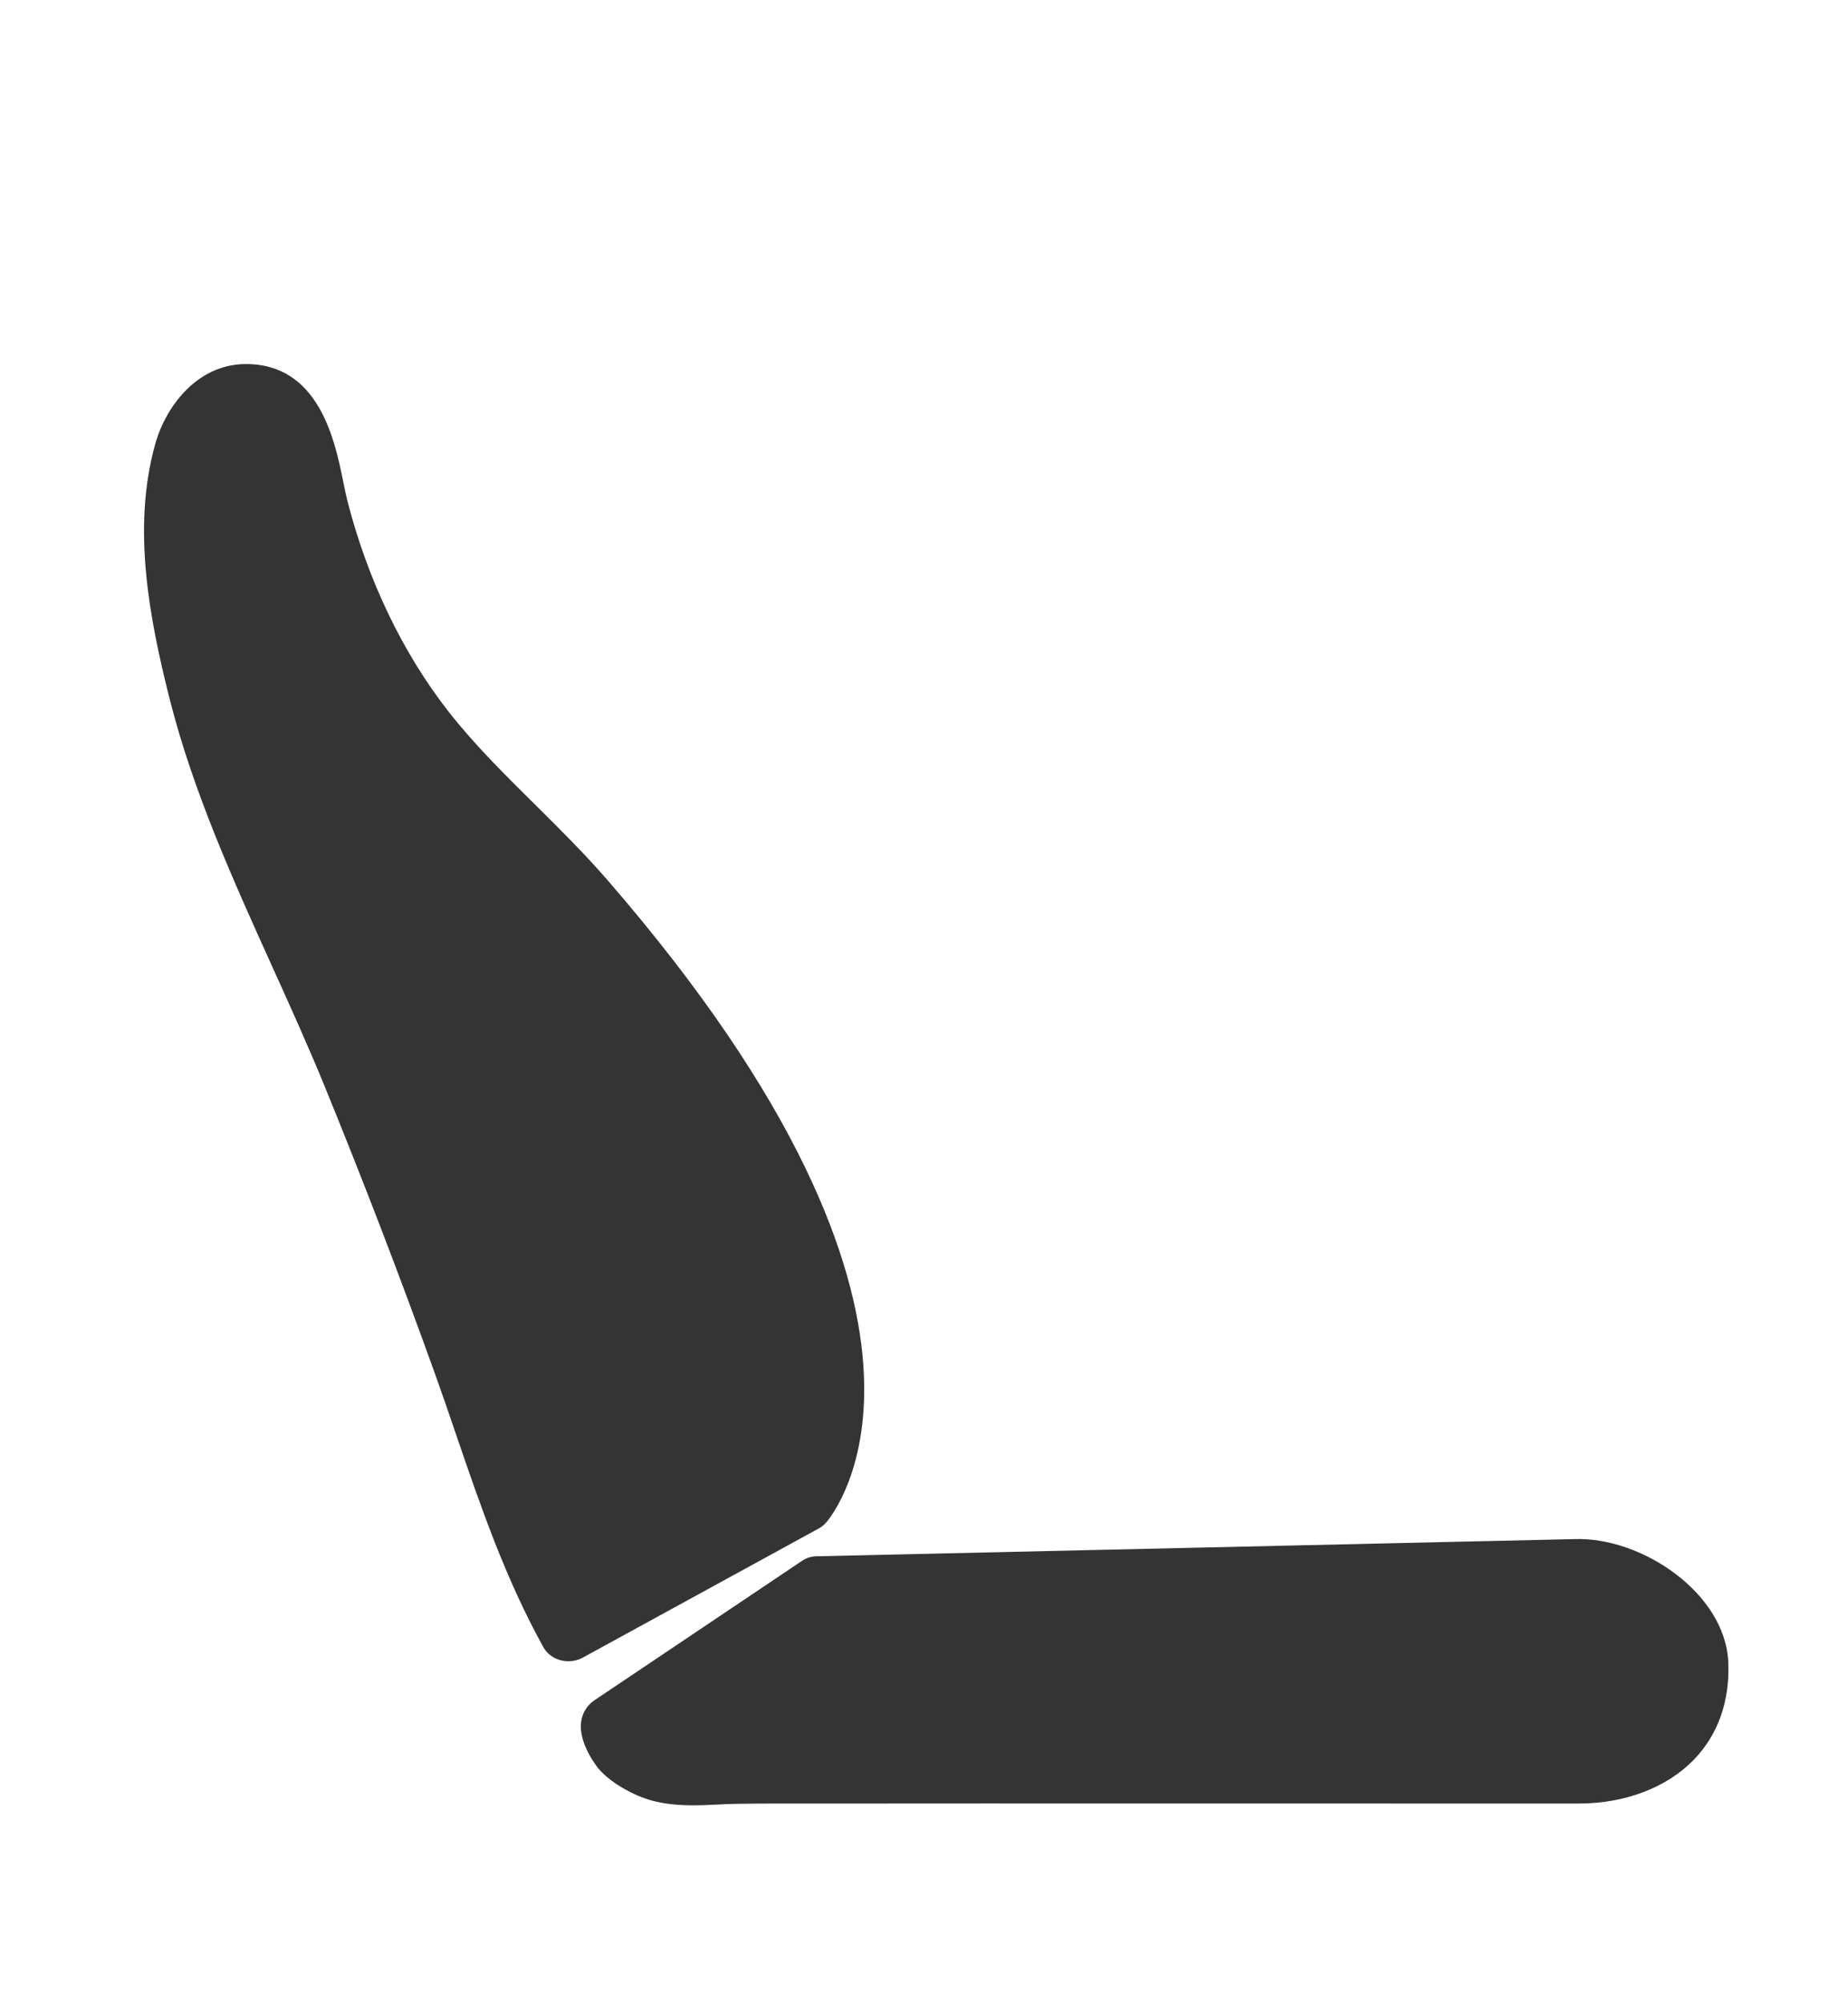 <svg width="24" height="26" viewBox="0 0 24 26" fill="none" xmlns="http://www.w3.org/2000/svg">
<path fill-rule="evenodd" clip-rule="evenodd" d="M8.998 23.431C8.748 23.431 8.487 23.404 8.236 23.284C8.104 23.221 7.913 23.118 7.769 22.951C7.767 22.948 7.507 22.629 7.547 22.346C7.564 22.23 7.625 22.131 7.721 22.067L10.419 20.256C10.473 20.22 10.536 20.2 10.6 20.199C10.698 20.197 20.348 19.978 20.444 19.976C21.317 19.943 22.404 20.675 22.445 21.569C22.468 22.072 22.315 22.51 22.002 22.835C21.652 23.199 21.107 23.408 20.505 23.408L12.769 23.407C12.17 23.407 11.572 23.407 10.973 23.408H10.572C10.234 23.407 9.896 23.407 9.558 23.412C9.48 23.413 9.4 23.417 9.32 23.421C9.216 23.426 9.108 23.431 8.998 23.431Z" fill="#343434"/>
<path fill-rule="evenodd" clip-rule="evenodd" d="M7.382 21.561C7.348 21.561 7.315 21.557 7.281 21.548C7.184 21.523 7.102 21.461 7.057 21.379C6.565 20.492 6.24 19.545 5.927 18.63C5.836 18.362 5.744 18.094 5.648 17.827C5.201 16.583 4.72 15.332 4.22 14.108C4.009 13.592 3.772 13.067 3.542 12.56C3.037 11.444 2.514 10.29 2.209 9.094C1.933 8.008 1.717 6.854 2.012 5.777C2.153 5.262 2.567 4.736 3.174 4.725C4.14 4.71 4.349 5.713 4.458 6.253C4.476 6.342 4.492 6.424 4.51 6.494C4.774 7.526 5.229 8.475 5.827 9.238C6.161 9.664 6.546 10.044 6.953 10.447C7.267 10.758 7.591 11.079 7.888 11.421C12.871 17.166 10.82 19.657 10.73 19.76C10.703 19.791 10.67 19.818 10.633 19.838L7.571 21.513C7.514 21.545 7.448 21.561 7.382 21.561Z" fill="#343434"/>
</svg>
